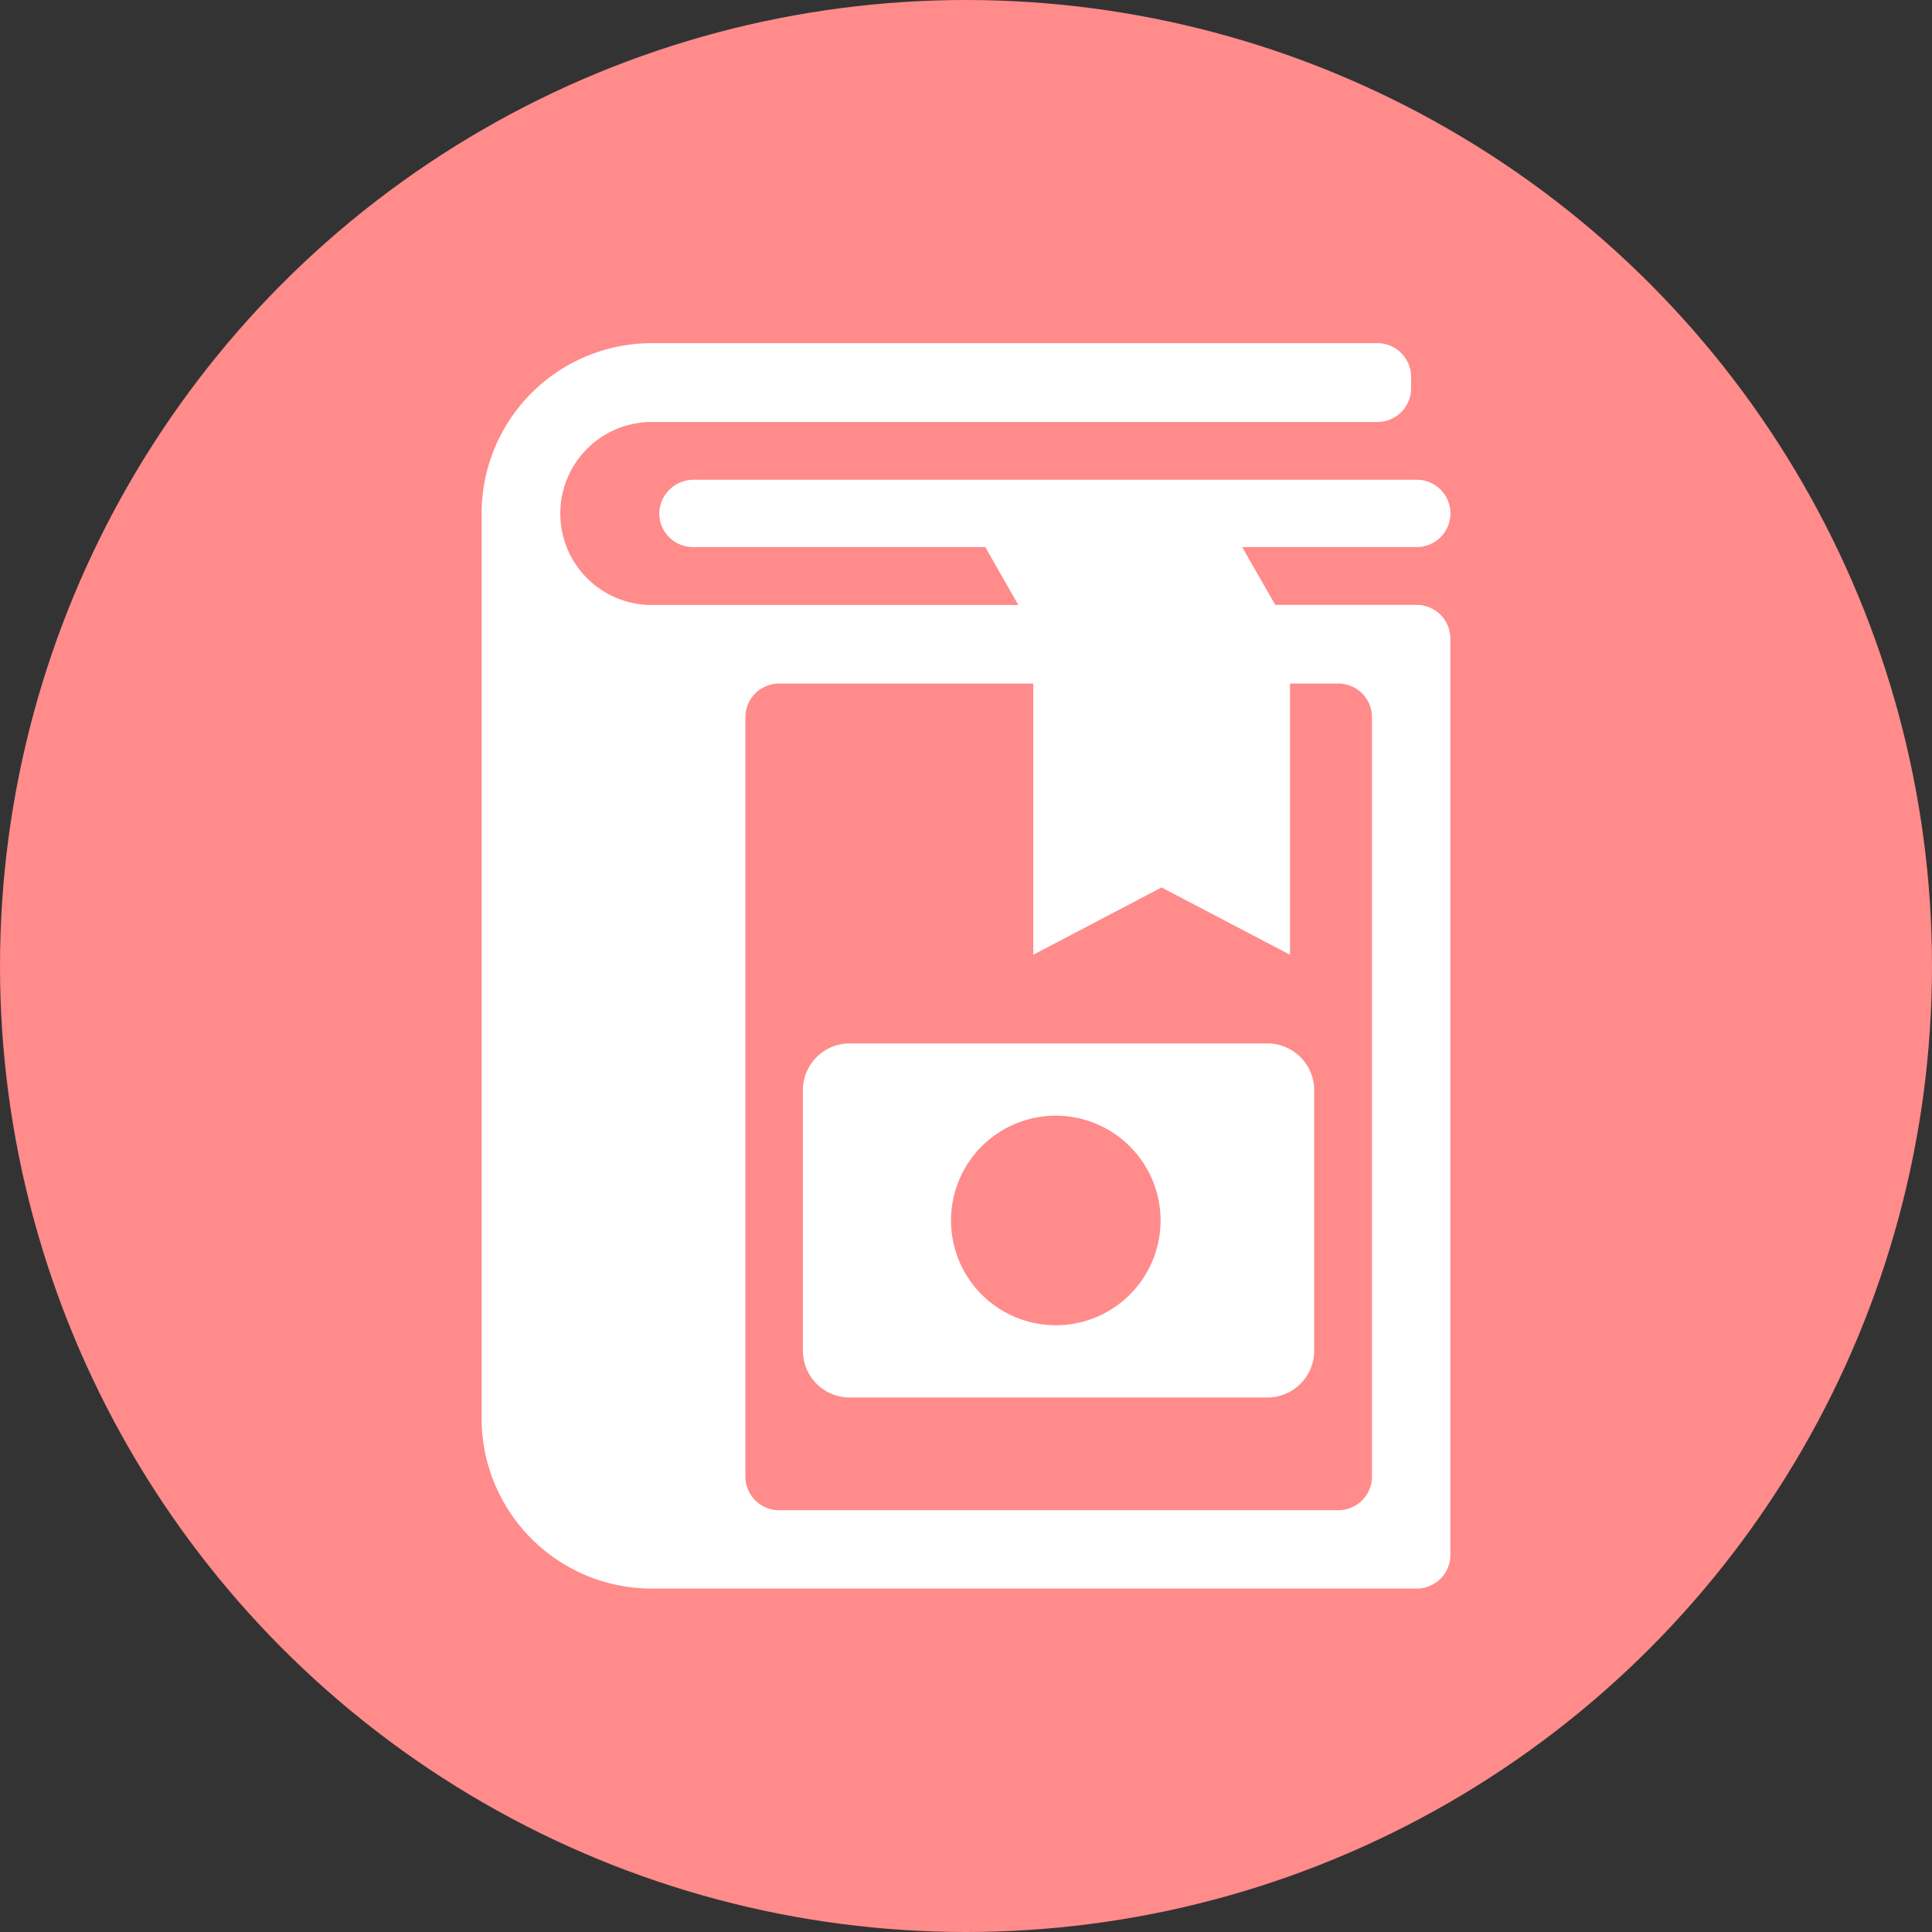 <svg xmlns="http://www.w3.org/2000/svg" width="38" height="38" viewBox="0 0 38 38">
  <rect x="0" y="0" width="38" height="38" fill="#333333" stroke="none"/>
  <g id="グループ_1063" data-name="グループ 1063" transform="translate(-575 -1145)">
    <circle id="楕円形_96" data-name="楕円形 96" cx="19" cy="19" r="19" transform="translate(575 1145)" fill="#ff8b8b"/>
    <g id="グループ_434" data-name="グループ 434" transform="translate(584.473 1151.75)">
      <path id="パス_59" data-name="パス 59" d="M18.392,2.676H4.175a.675.675,0,0,0-.68.63A.662.662,0,0,0,4.156,4h5.75l.651,1.14H3.347a1.8,1.8,0,0,1,0-3.6H17.619a.662.662,0,0,0,.662-.662V.652a.662.662,0,0,0-.662-.662H3.347A3.348,3.348,0,0,0,0,3.338v17.8a3.347,3.347,0,0,0,3.347,3.347H18.392a.662.662,0,0,0,.662-.662V5.8a.662.662,0,0,0-.662-.662H15.61L14.959,4h3.434a.662.662,0,0,0,.662-.662h0a.662.662,0,0,0-.662-.662ZM15.9,12.019V6.685h.95a.662.662,0,0,1,.662.662V22.282a.662.662,0,0,1-.662.662h-11a.662.662,0,0,1-.662-.662V7.347a.662.662,0,0,1,.662-.662h5v5.334l2.523-1.324Z" transform="translate(0 0.01)" fill="#fff"/>
      <path id="前面オブジェクトで型抜き_13" data-name="前面オブジェクトで型抜き 13" d="M9.137,6.964H.919A.92.92,0,0,1,0,6.044V.919A.92.92,0,0,1,.919,0H9.137a.92.92,0,0,1,.919.919V6.044A.92.92,0,0,1,9.137,6.964ZM4.975,1.421A2.061,2.061,0,1,0,7.035,3.481,2.063,2.063,0,0,0,4.975,1.421Z" transform="translate(6.319 13.773)" fill="#fff"/>
    </g>
  </g>
</svg>
